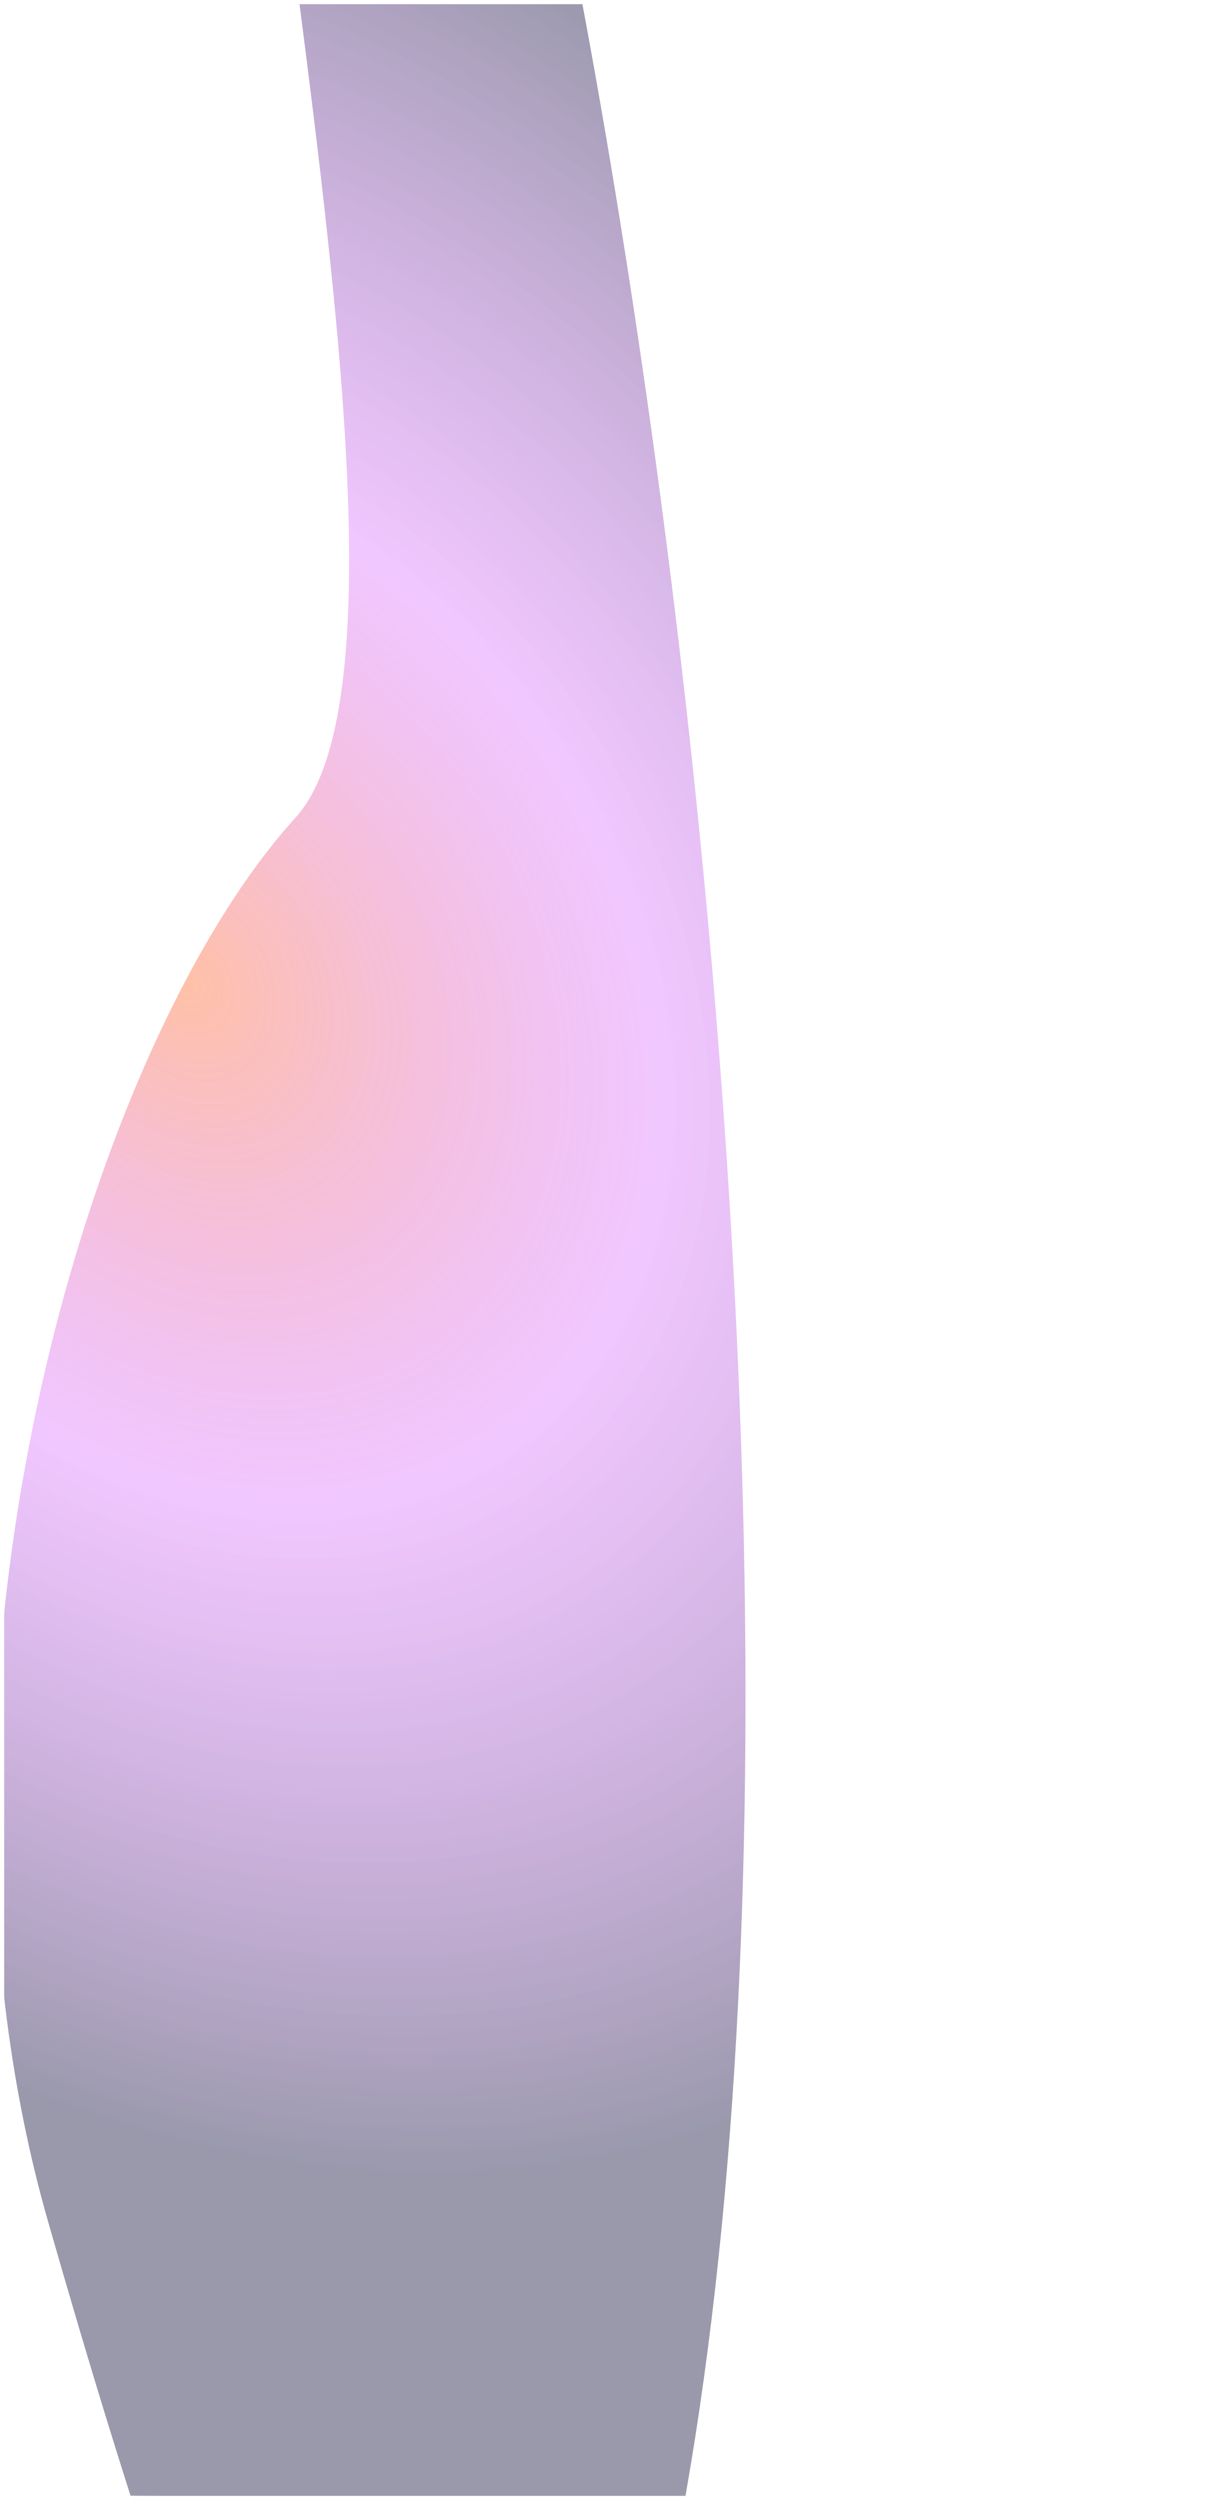 <?xml version="1.0" encoding="UTF-8"?> <svg xmlns="http://www.w3.org/2000/svg" width="294" height="600" viewBox="0 0 294 600" fill="none"> <mask id="mask0_2275_803" style="mask-type:alpha" maskUnits="userSpaceOnUse" x="0" y="0" width="294" height="600"> <path d="M0 40C0 21.144 0 11.716 5.858 5.858C11.716 0 21.144 0 40 0H254C272.856 0 282.284 0 288.142 5.858C294 11.716 294 21.144 294 40V560C294 578.856 294 588.284 288.142 594.142C282.284 600 272.856 600 254 600H40C21.144 600 11.716 600 5.858 594.142C0 588.284 0 578.856 0 560V40Z" fill="#D9D9D9"></path> </mask> <g mask="url(#mask0_2275_803)"> <g filter="url(#filter0_f_2275_803)"> <path d="M70.9 196.254C20.12 252.243 -24.5 407.454 11.572 533.303C47.479 658.578 112.523 859.585 148.485 668.094C148.745 666.709 148.875 666.017 149.005 665.473C149.135 664.929 149.305 664.36 149.644 663.224C226.234 406.257 132.055 -106.494 99.627 -145.216C-1.042 -265.42 121.681 140.266 70.9 196.254Z" fill="url(#paint0_radial_2275_803)" fill-opacity="0.5"></path> </g> </g> <path fill-rule="evenodd" clip-rule="evenodd" d="M254 1H40C30.544 1 23.552 1.002 18.188 1.723C12.852 2.441 9.277 3.853 6.565 6.565C3.853 9.277 2.441 12.852 1.723 18.188C1.002 23.552 1 30.544 1 40V560C1 569.456 1.002 576.448 1.723 581.812C2.441 587.148 3.853 590.723 6.565 593.435C9.277 596.147 12.852 597.559 18.188 598.277C23.552 598.998 30.544 599 40 599H254C263.456 599 270.448 598.998 275.812 598.277C281.148 597.559 284.723 596.147 287.435 593.435C290.147 590.723 291.559 587.148 292.277 581.812C292.998 576.448 293 569.456 293 560V40C293 30.544 292.998 23.552 292.277 18.188C291.559 12.852 290.147 9.277 287.435 6.565C284.723 3.853 281.148 2.441 275.812 1.723C270.448 1.002 263.456 1 254 1ZM5.858 5.858C0 11.716 0 21.144 0 40V560C0 578.856 0 588.284 5.858 594.142C11.716 600 21.144 600 40 600H254C272.856 600 282.284 600 288.142 594.142C294 588.284 294 578.856 294 560V40C294 21.144 294 11.716 288.142 5.858C282.284 0 272.856 0 254 0H40C21.144 0 11.716 0 5.858 5.858Z" fill="white"></path> <defs> <filter id="filter0_f_2275_803" x="-81.516" y="-247.362" width="340.438" height="1074.48" filterUnits="userSpaceOnUse" color-interpolation-filters="sRGB"> <feFlood flood-opacity="0" result="BackgroundImageFix"></feFlood> <feBlend mode="normal" in="SourceGraphic" in2="BackgroundImageFix" result="shape"></feBlend> <feGaussianBlur stdDeviation="40" result="effect1_foregroundBlur_2275_803"></feGaussianBlur> </filter> <radialGradient id="paint0_radial_2275_803" cx="0" cy="0" r="1" gradientUnits="userSpaceOnUse" gradientTransform="translate(43.922 236.019) rotate(-34.094) scale(240.524 304.755)"> <stop stop-color="#FF834E"></stop> <stop offset="0.438" stop-color="#CB36FF" stop-opacity="0.554"></stop> <stop offset="1" stop-color="#0C0938" stop-opacity="0.83"></stop> </radialGradient> </defs> </svg> 